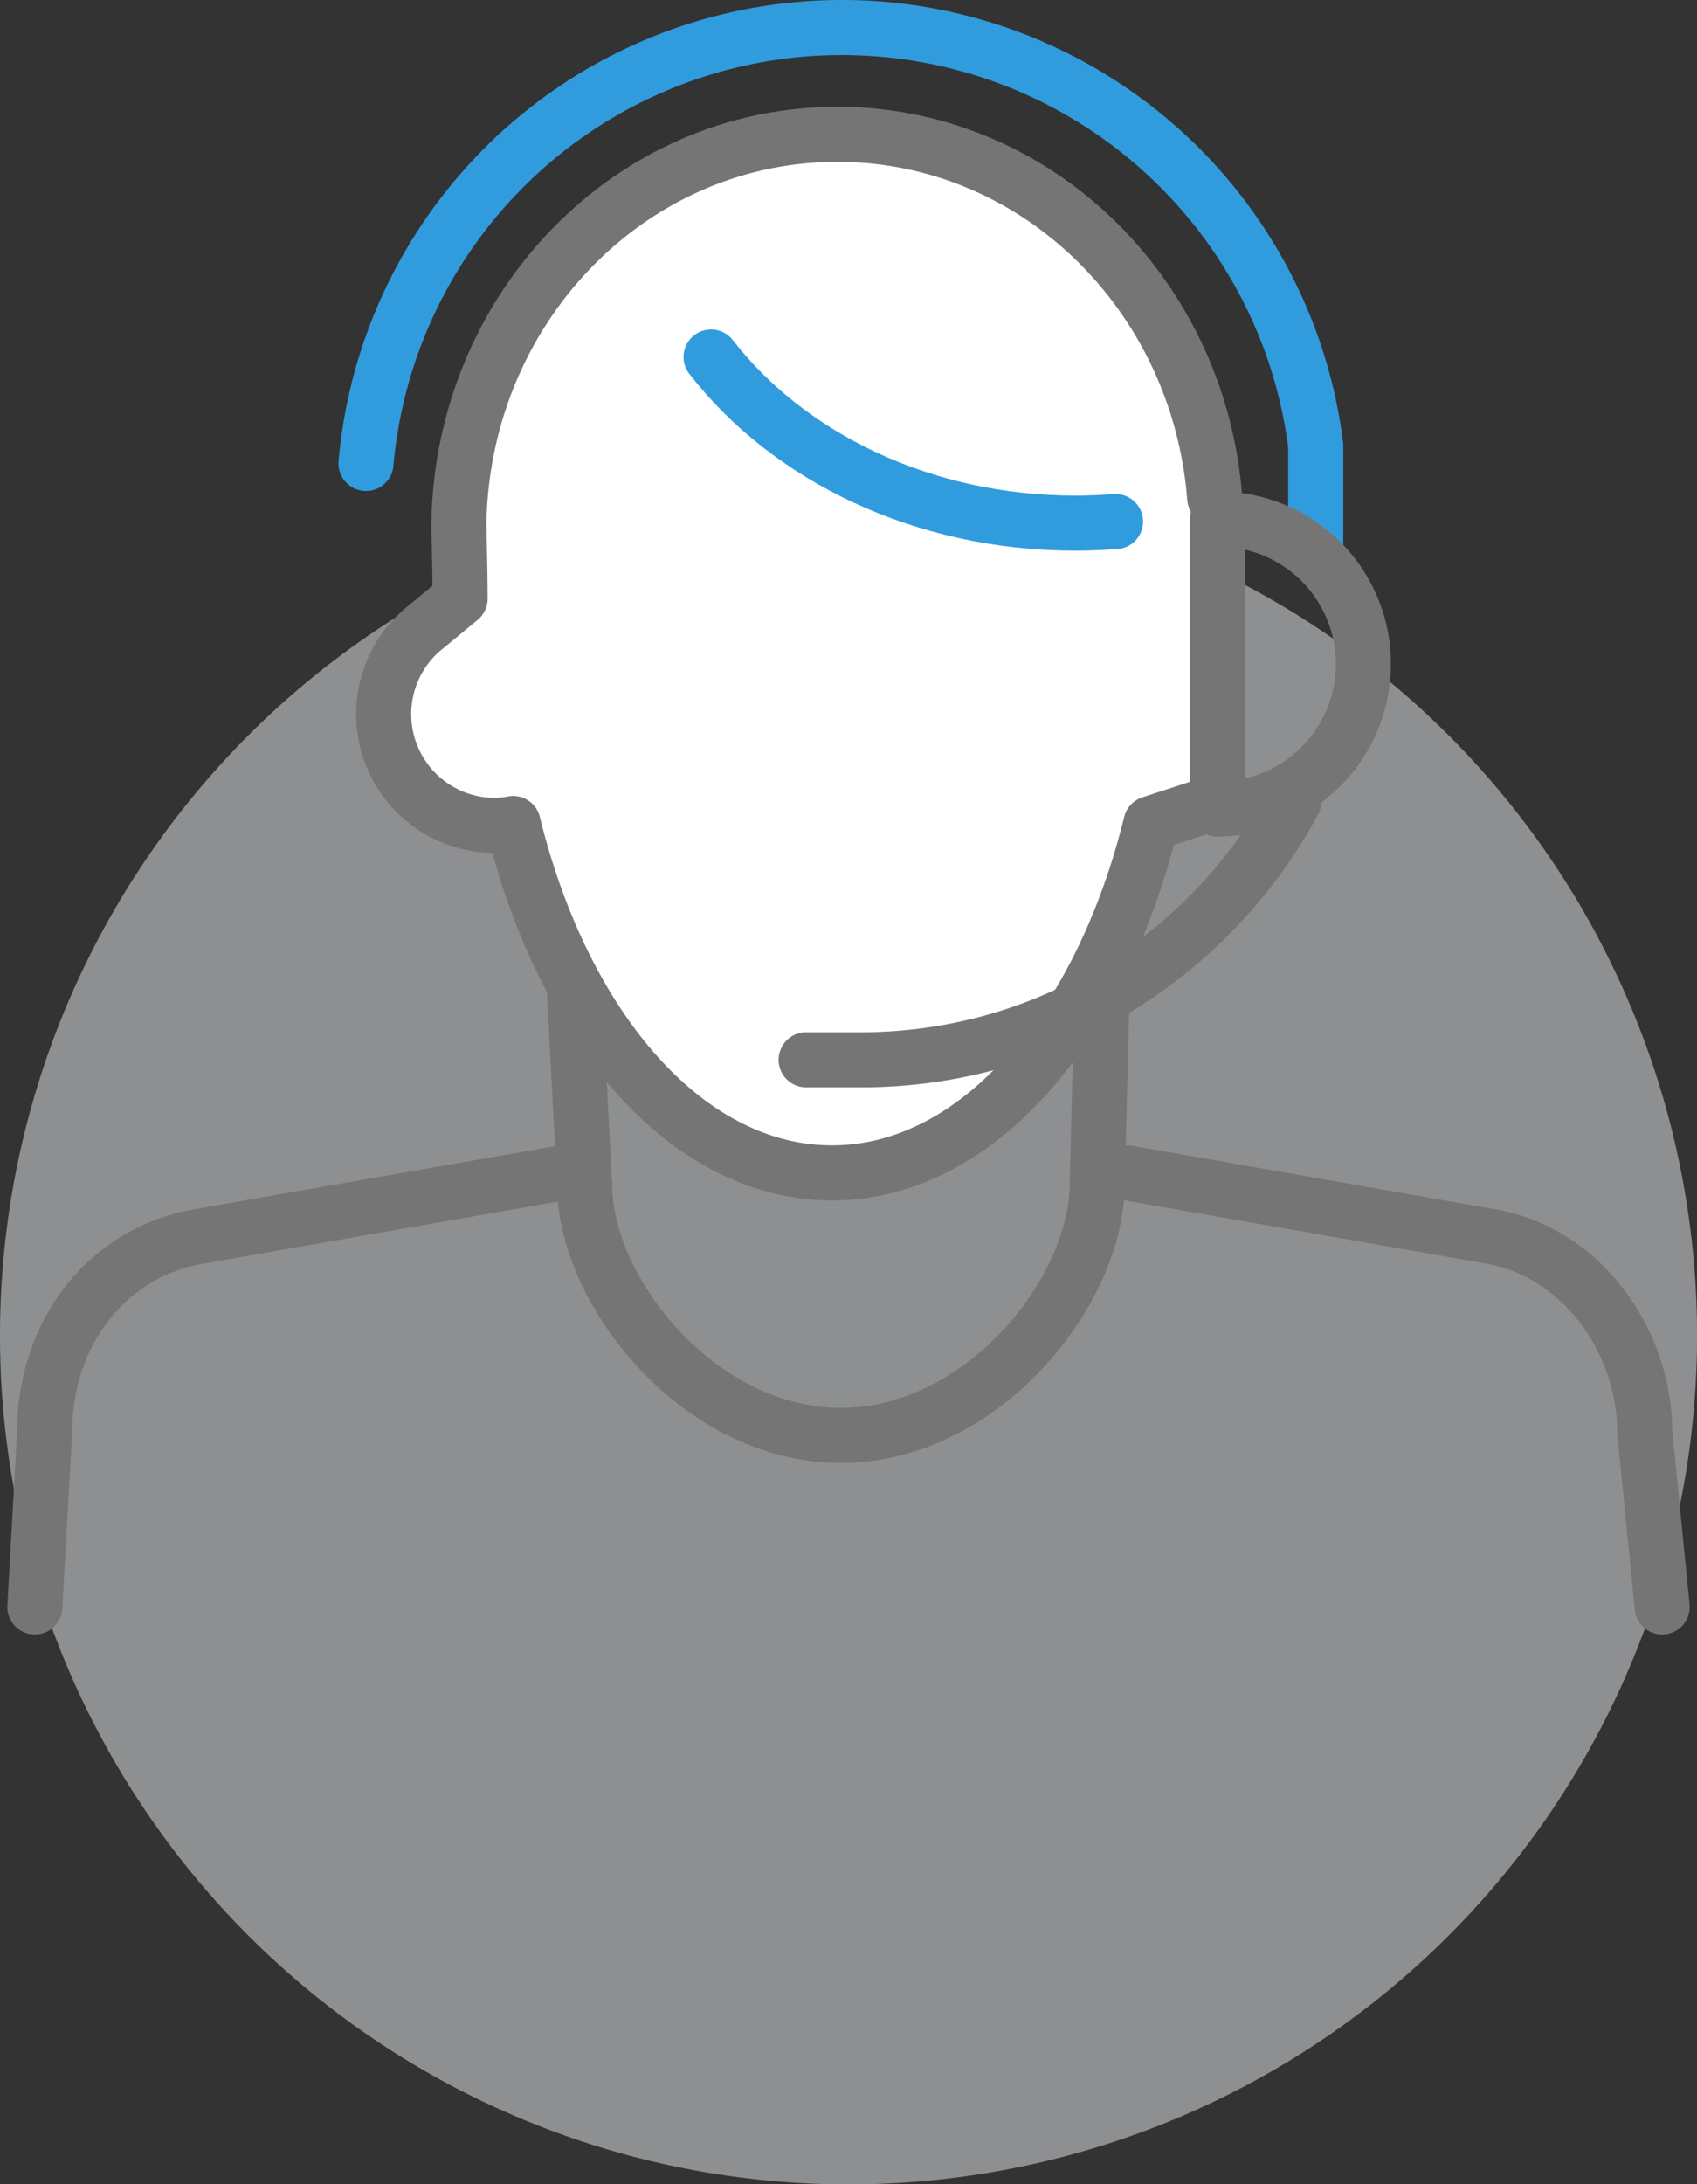<?xml version="1.0" encoding="UTF-8"?>
<svg xmlns="http://www.w3.org/2000/svg" width="277.392" height="356.892" viewBox="0 0 277.392 356.892">
  <rect x="0" y="0" width="277.392" height="356.892" fill="#333333" stroke="none"/>
  <g id="Customer_Service_Icon_Large" data-name="Customer Service Icon_Large" transform="translate(-184.305 -1995.705)">
    <g id="Component_10_3" data-name="Component 10 – 3" transform="translate(184.305 2075.205)">
      <path id="Path_11152" data-name="Path 11152" d="M138.7,0A138.7,138.7,0,1,1,0,138.7,138.7,138.7,0,0,1,138.7,0Z" fill="#e8ecf1" opacity="0.5"></path>
    </g>
    <g id="Customer_Service" data-name="Customer Service" transform="translate(-190 1738.105)">
      <path id="Path_11251" data-name="Path 11251" d="M629.135,355.3c-2.581-33.288-29.211-59.4-61.673-59.4-34.165,0-61.879,28.953-61.879,64.718h.052c0,2.116.155,6.812.155,11.148l-6.245,5.161a18.181,18.181,0,0,0,11.973,31.895,18.326,18.326,0,0,0,2.942-.31c8.206,33.443,28.437,57.08,52.125,57.08S610.5,441.9,618.71,408.511l7.432-2.426" transform="translate(-56.278 -16.356)" fill="#fff" stroke="#757575" stroke-linecap="round" stroke-linejoin="round" stroke-miterlimit="10" stroke-width="9"></path>
      <line id="Line_79" data-name="Line 79" x2="1.651" y2="31.791" transform="translate(468.194 419.198)" fill="none" stroke="#757575" stroke-linecap="round" stroke-linejoin="round" stroke-miterlimit="10" stroke-width="9"></line>
      <line id="Line_80" data-name="Line 80" x1="0.929" y2="36.436" transform="translate(553.658 414.554)" fill="none" stroke="#757575" stroke-linecap="round" stroke-linejoin="round" stroke-miterlimit="10" stroke-width="9"></line>
      <path id="Path_11252" data-name="Path 11252" d="M663.111,393.288c-2.168.155-4.335.258-6.554.258-24.979,0-46.913-10.838-59.557-27.146" transform="translate(-106.46 -50.472)" fill="none" stroke="#319cdd" stroke-linecap="round" stroke-linejoin="round" stroke-miterlimit="10" stroke-width="9"></path>
      <path id="Path_11253" data-name="Path 11253" d="M640.713,628.1c0,17.65-18.786,41.133-41.907,41.133-23.173,0-41.907-23.482-41.907-41.133" transform="translate(-87.055 -177.11)" fill="none" stroke="#757575" stroke-linecap="round" stroke-linejoin="round" stroke-miterlimit="10" stroke-width="9"></path>
      <g id="Group_15076" data-name="Group 15076" transform="translate(377 449.235)">
        <path id="Path_11254" data-name="Path 11254" d="M820.126,695.611l-2.839-28.488c0-15.07-10.425-29.675-25.547-32.1L732.7,624.7" transform="translate(-551.126 -624.7)" fill="none" stroke="#757575" stroke-linecap="round" stroke-linejoin="round" stroke-miterlimit="10" stroke-width="9"></path>
        <path id="Path_11255" data-name="Path 11255" d="M463.187,624.7l-59.041,10.322c-15.07,2.426-25.547,15.534-25.547,32.1L377,695.611" transform="translate(-374 -624.7)" fill="none" stroke="#757575" stroke-linecap="round" stroke-linejoin="round" stroke-miterlimit="10" stroke-width="9"></path>
      </g>
      <path id="Path_11256" data-name="Path 11256" d="M487.7,333.321a78.08,78.08,0,0,1,155.241-2.942v16.463" transform="translate(-53.569)" fill="none" stroke="#319cdd" stroke-linecap="round" stroke-linejoin="round" stroke-miterlimit="10" stroke-width="9"></path>
      <path id="Path_11257" data-name="Path 11257" d="M757.4,417.7a23.689,23.689,0,1,1,0,47.377Z" transform="translate(-184.079 -75.296)" fill="none" stroke="#757575" stroke-linecap="round" stroke-linejoin="round" stroke-miterlimit="10" stroke-width="9"></path>
      <path id="Path_11258" data-name="Path 11258" d="M706.836,507a80.271,80.271,0,0,1-70.756,42.268H627.1" transform="translate(-121.025 -118.509)" fill="none" stroke="#757575" stroke-linecap="round" stroke-linejoin="round" stroke-miterlimit="10" stroke-width="9"></path>
      <path id="Path_11259" data-name="Path 11259" d="M505.1,449.8" transform="translate(-61.989 -90.829)" fill="#fff" stroke="#757575" stroke-linecap="round" stroke-linejoin="round" stroke-miterlimit="10" stroke-width="9"></path>
    </g>
  </g>
</svg>
